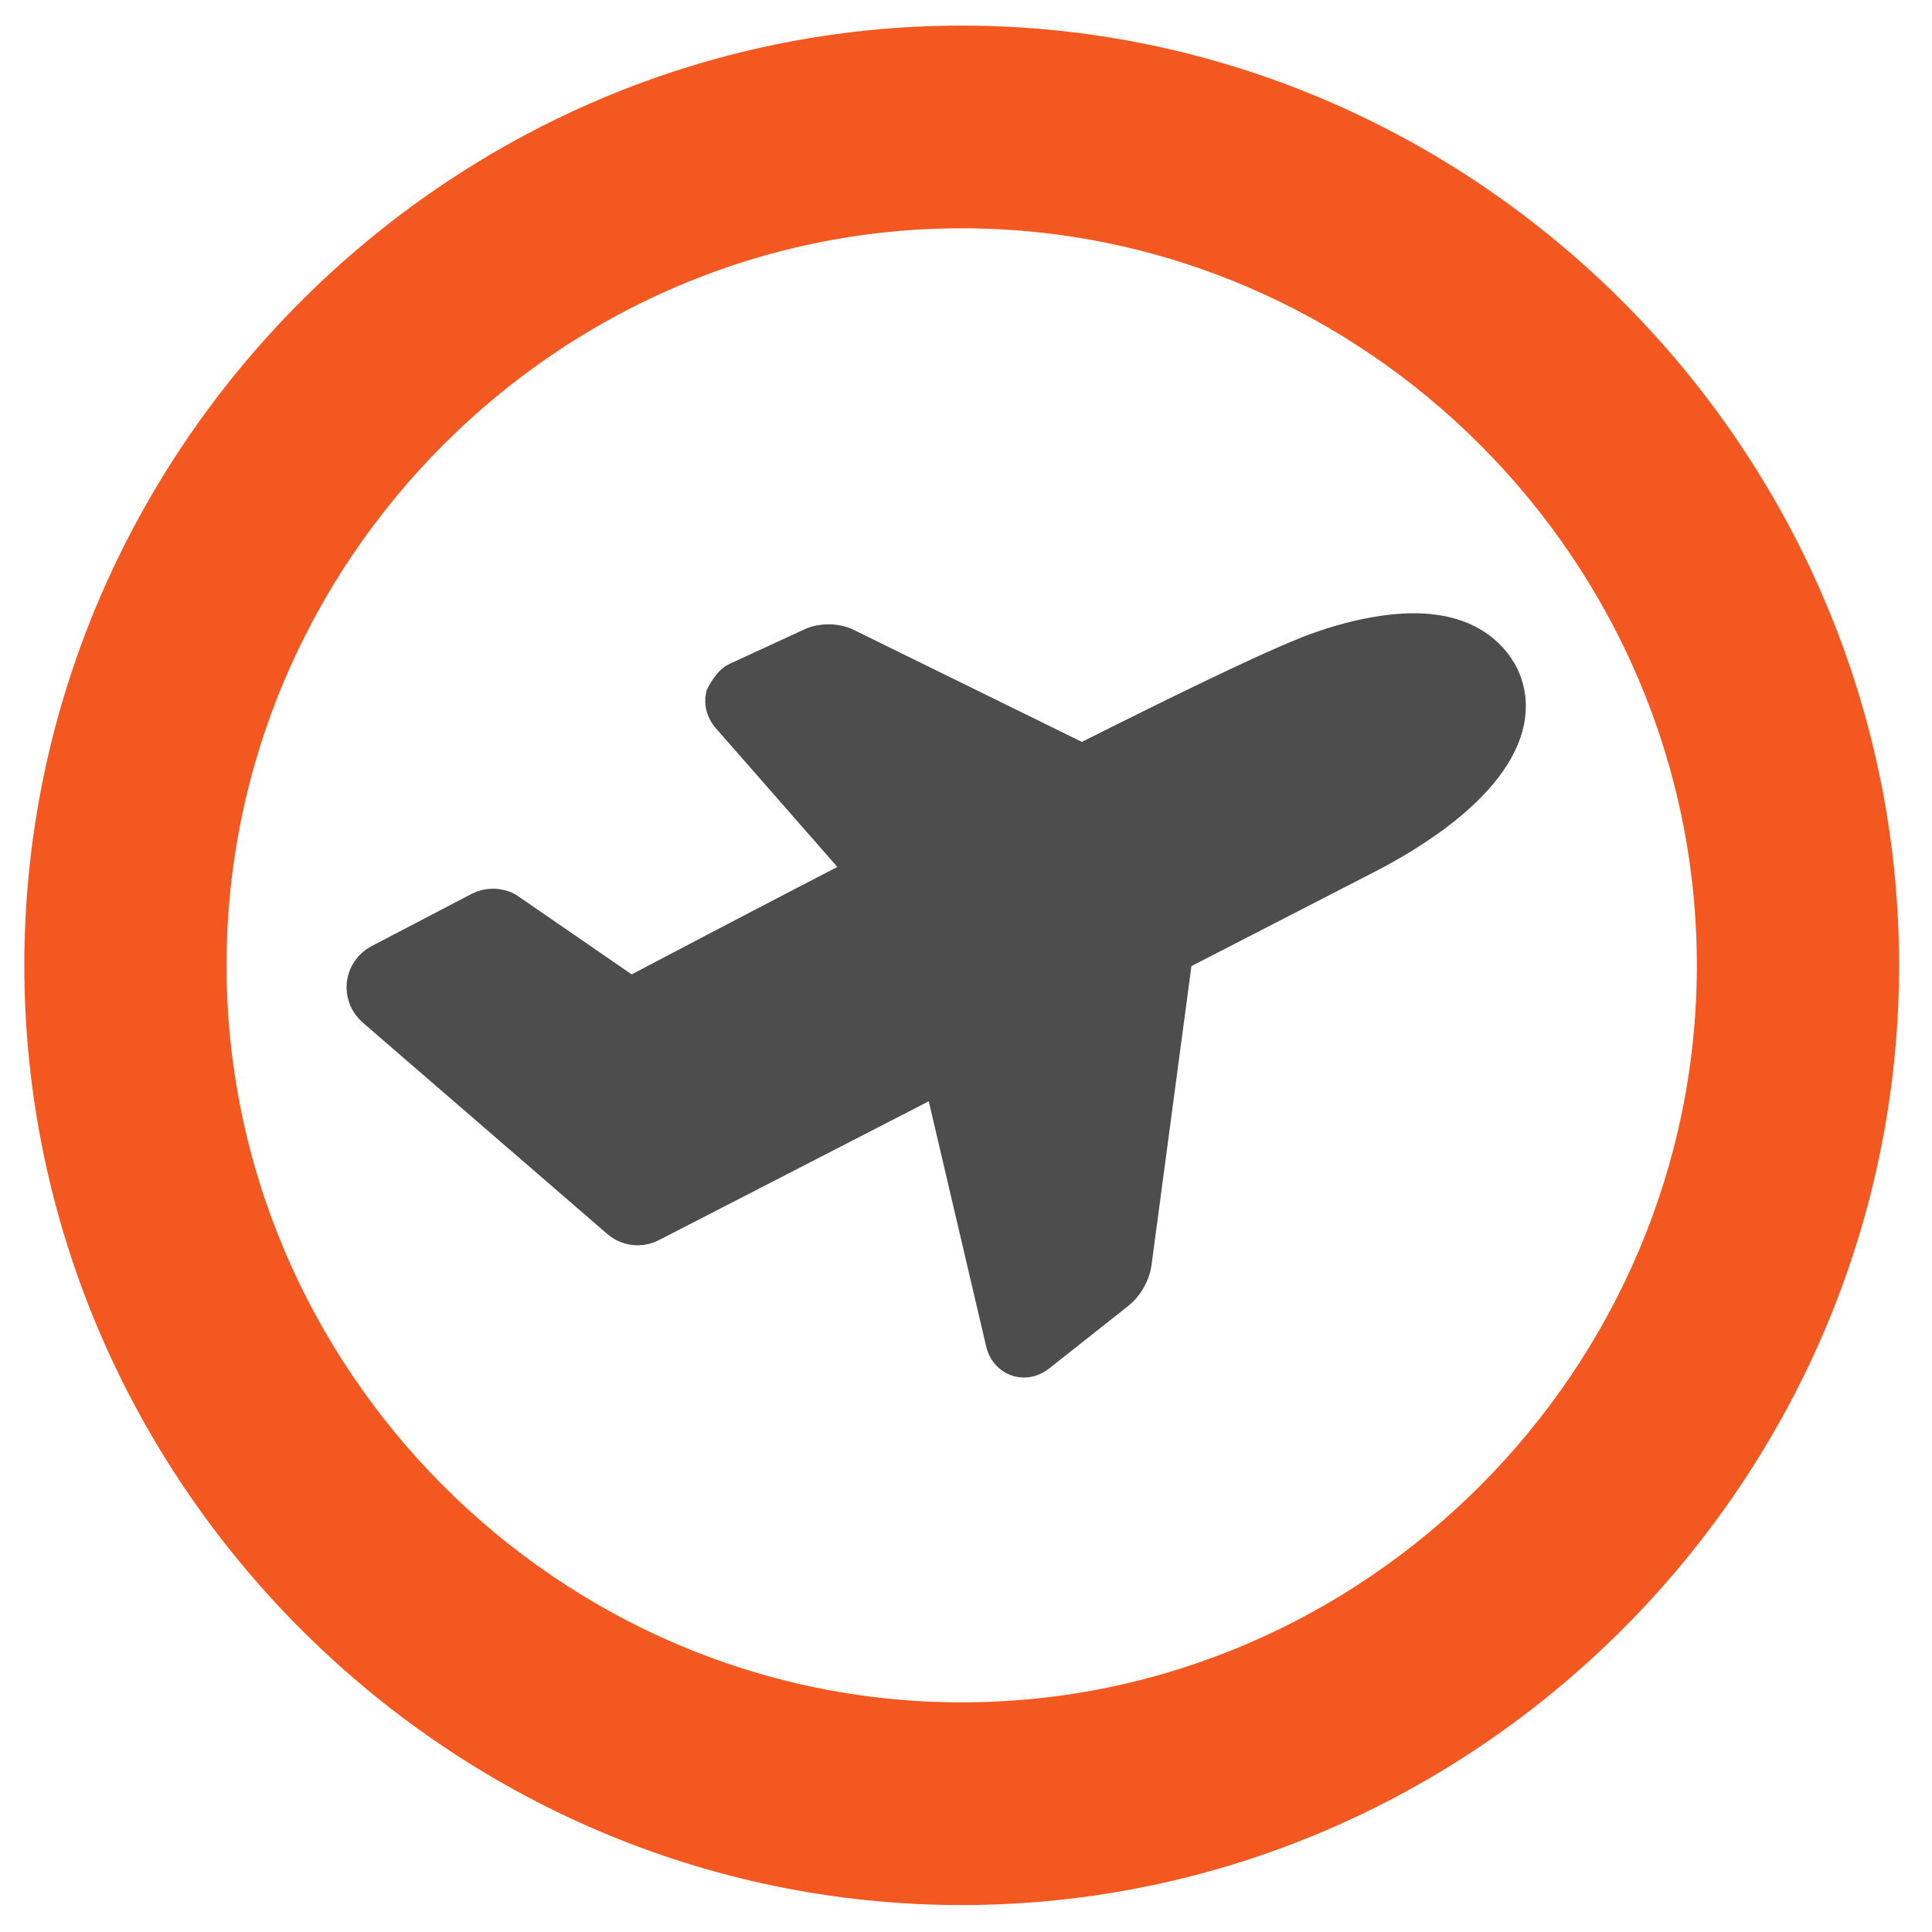 ﻿<?xml version="1.0" encoding="utf-8"?>
<svg version="1.1" viewBox="0 0 56 56" width="56" height="56" style="stroke:none;stroke-linecap:butt;stroke-linejoin:miter;stroke-width:1;stroke-dasharray:none;fill:#000000;fill-opacity:1;fill-rule:evenodd" font-family="Arial" font-size="15" xmlns:xlink="http://www.w3.org/1999/xlink" xmlns="http://www.w3.org/2000/svg">
  <path d="M10.55,28.521C10.582,28.242 10.75,27.999 10.998,27.869L13.901,26.353C14.146,26.226 14.451,26.228 14.693,26.359L18.274,28.826C19.097,28.392 21.846,26.946 25.067,25.279L21.12,20.773C20.971,20.603 20.911,20.386 20.955,20.178C20.955,20.178 21.143,19.796 21.348,19.701L23.535,18.692C23.708,18.613 23.89,18.596 24.013,18.596C24.199,18.596 24.379,18.634 24.522,18.704L31.361,22.062C34.175,20.647 36.654,19.442 37.847,18.967C37.914,18.938 39.496,18.276 40.974,18.276C42.505,18.276 43.201,18.979 43.51,19.558C43.518,19.572 43.525,19.586 43.536,19.609C44.296,21.244 42.78,23.22 39.483,24.894L34.073,27.678L32.88,36.619C32.84,36.915 32.642,37.265 32.407,37.45L30.1,39.274C29.973,39.375 29.828,39.428 29.679,39.428C29.388,39.428 29.143,39.222 29.072,38.915L27.261,31.184L18.873,35.5C18.753,35.563 18.618,35.596 18.483,35.596C18.28,35.596 18.084,35.523 17.93,35.39L10.837,29.258C10.626,29.076 10.518,28.8 10.55,28.521z" style="stroke:#4D4D4D;fill:#4D4D4D;" />
  <path id="Ring" d="M1.205,27.98C1.205,13.312 13.245,1.242 27.875,1.242C42.507,1.242 54.546,13.312 54.546,27.98C54.546,42.648 42.507,54.719 27.875,54.719C13.245,54.719 1.205,42.648 1.205,27.98zM6.067,27.98C6.067,15.986 15.912,6.117 27.875,6.117C39.839,6.117 49.684,15.986 49.684,27.98C49.684,39.974 39.839,49.844 27.875,49.844C15.912,49.844 6.067,39.974 6.067,27.98z" style="stroke:#F25820;fill:#F25820;" />
</svg>